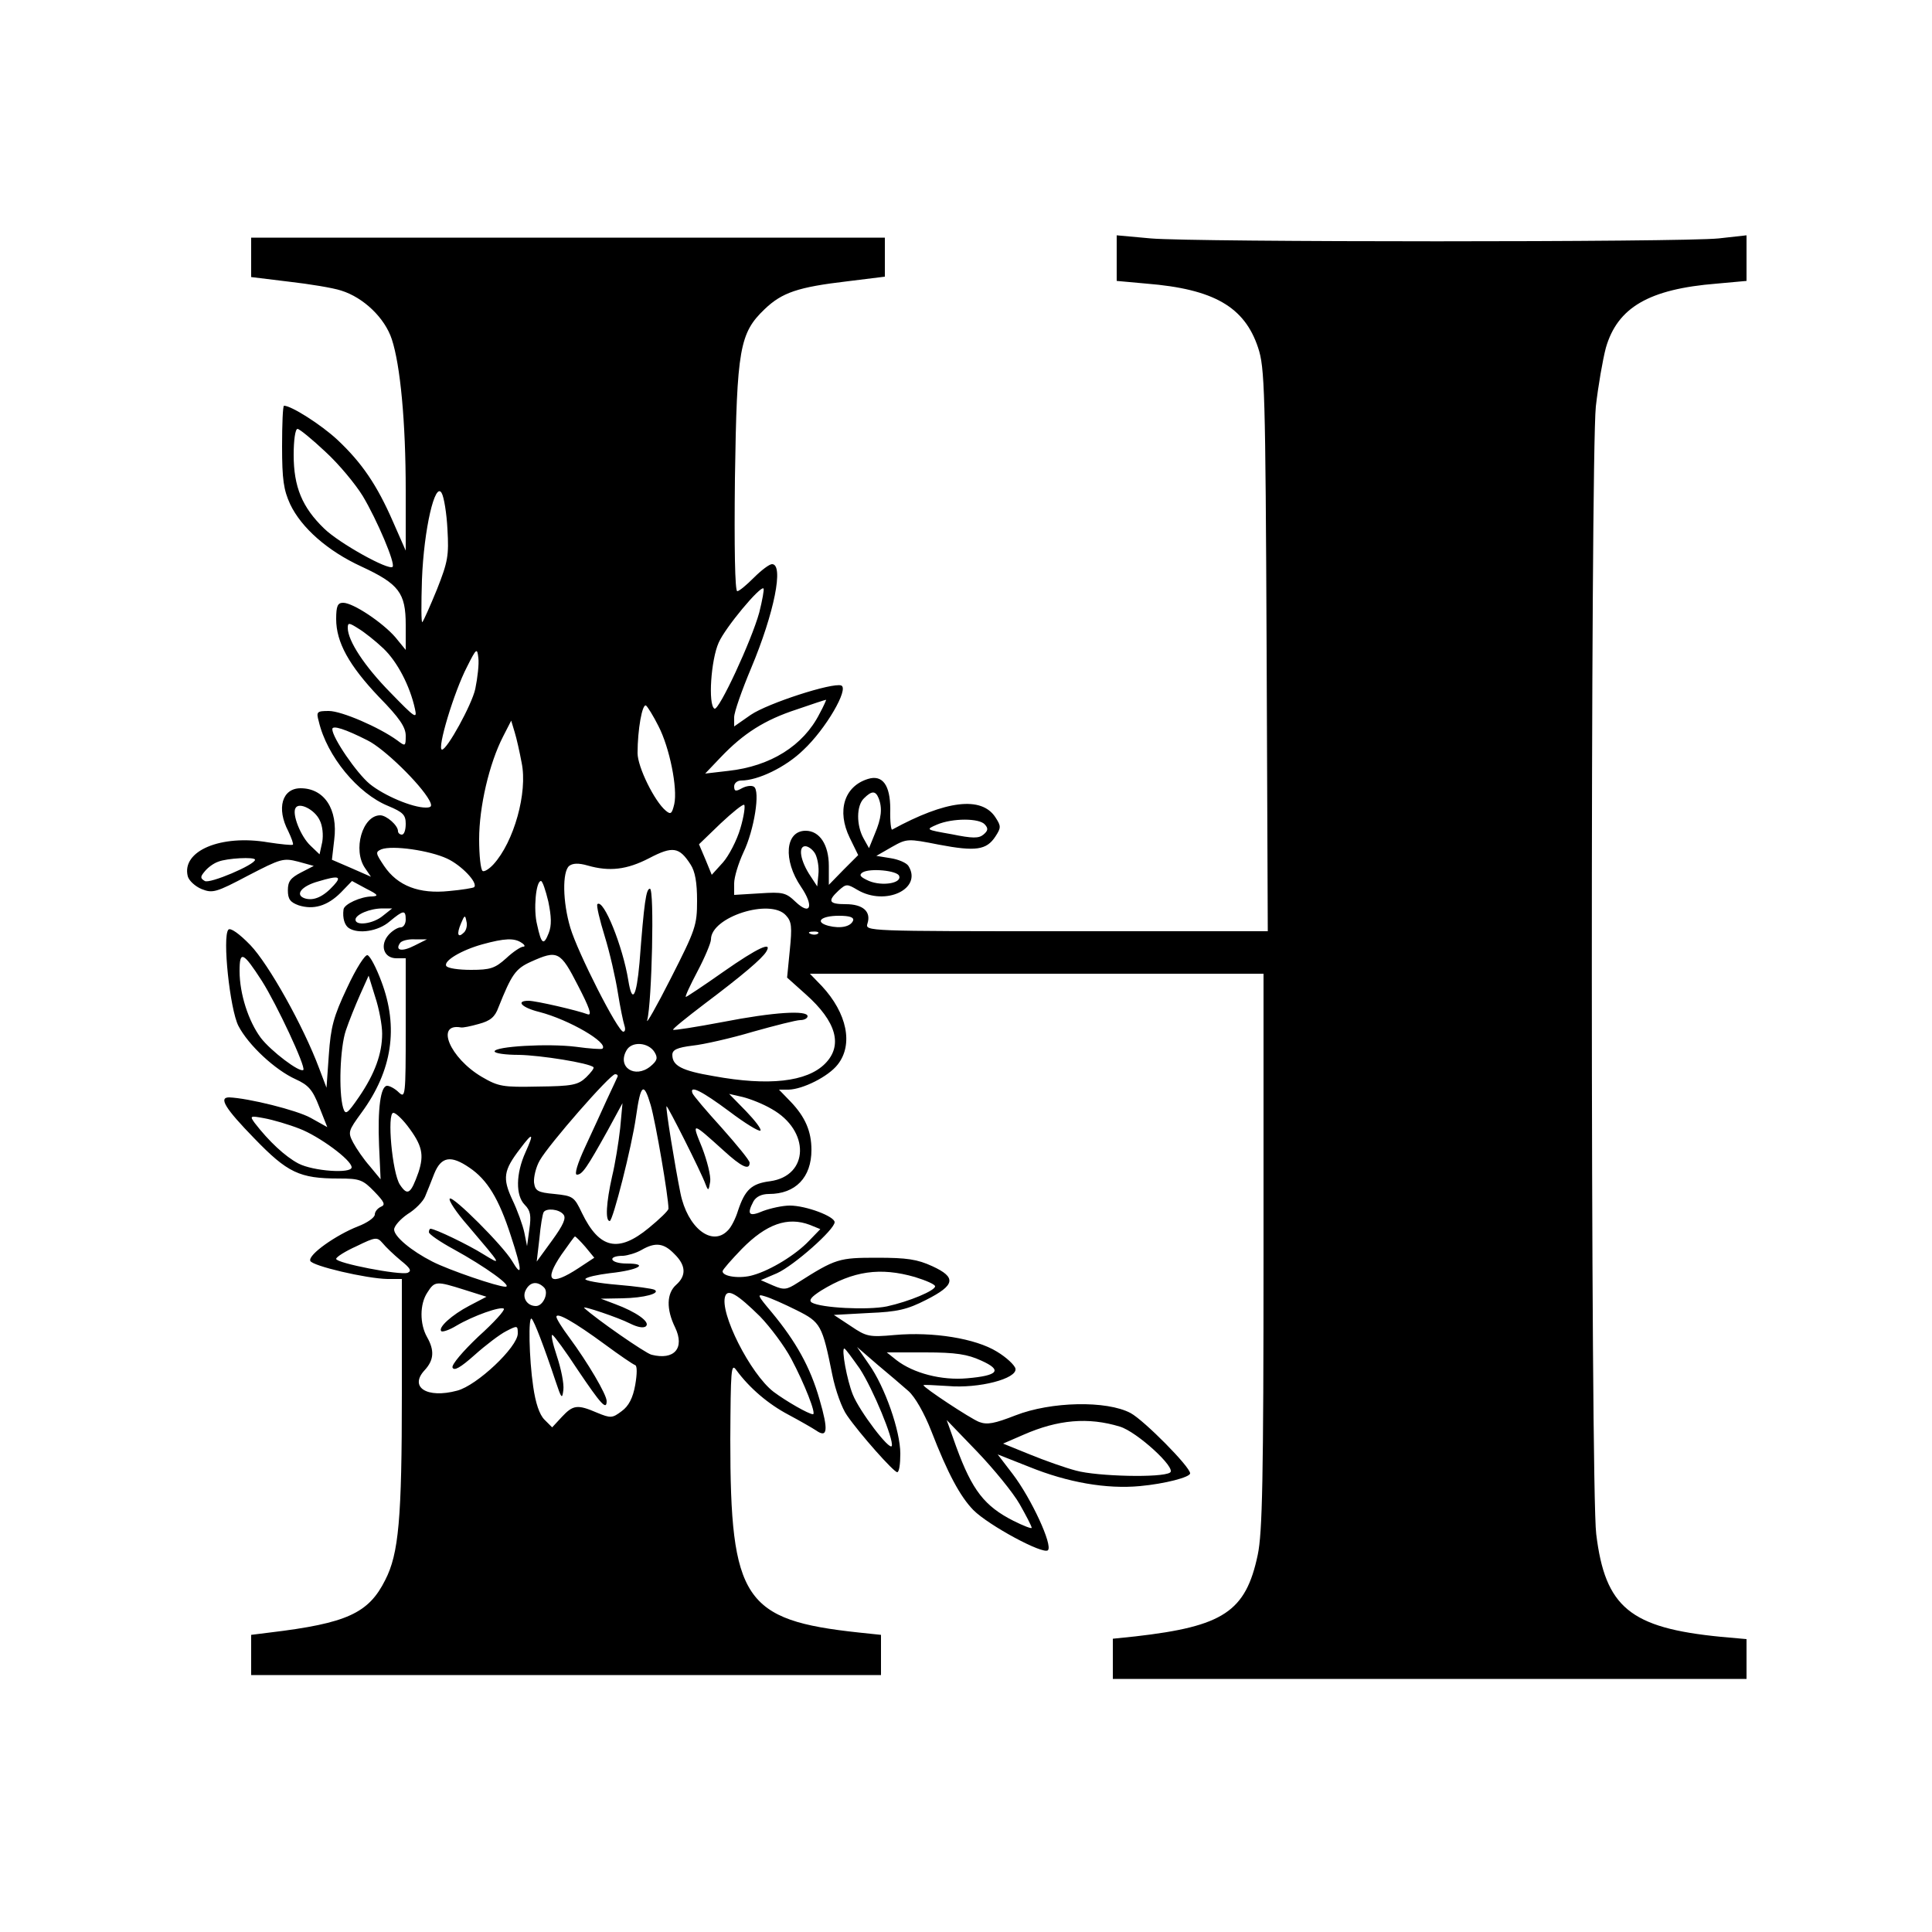 <?xml version="1.0" encoding="UTF-8" standalone="yes"?>
<svg version="1.0" xmlns="http://www.w3.org/2000/svg" width="100mm" height="100mm" viewBox="0 0 500 500" preserveAspectRatio="xMidYMid meet">
  <g transform="translate(0,500) scale(0.1,-0.1)" fill="#000000" stroke="none">
    <path d="M650 4334 l0 -51 98 -12 c53 -6 114 -16 135 -23 58 -18 113 -71 131
-126 22 -67 36 -213 36 -392 l0 -155 -33 75 c-41 94 -80 152 -144 212 -42 39
-119 88 -138 88 -3 0 -5 -47 -5 -105 0 -86 4 -113 21 -150 29 -61 97 -121 184
-161 97 -45 115 -68 115 -151 l0 -65 -27 33 c-33 38 -109 89 -135 89 -14 0
-18 -8 -18 -42 0 -60 33 -120 111 -202 53 -54 69 -78 69 -100 0 -28 -1 -28
-22 -12 -47 34 -144 76 -177 76 -31 0 -33 -2 -26 -27 21 -90 101 -187 180
-219 38 -16 45 -23 45 -46 0 -16 -4 -28 -10 -28 -5 0 -10 4 -10 9 0 15 -30 41
-46 41 -46 0 -72 -90 -39 -137 l15 -22 -50 22 -51 22 6 52 c10 79 -26 133 -87
133 -48 0 -63 -52 -32 -111 8 -17 14 -33 12 -35 -2 -2 -31 1 -64 6 -122 21
-225 -22 -208 -88 3 -11 19 -26 36 -33 28 -11 37 -9 120 35 85 44 91 46 130
36 l40 -11 -33 -17 c-27 -14 -34 -23 -34 -46 0 -23 6 -31 28 -39 38 -12 74 -2
109 33 l29 30 37 -20 c30 -15 33 -19 15 -20 -29 0 -73 -20 -74 -34 -3 -22 3
-41 14 -48 25 -16 76 -8 105 17 36 30 42 31 42 5 0 -11 -6 -20 -13 -20 -8 0
-22 -9 -31 -19 -24 -27 -13 -61 20 -61 l24 0 0 -182 c0 -175 -1 -181 -18 -165
-10 10 -24 17 -30 17 -17 0 -25 -59 -21 -155 l4 -87 -28 34 c-16 18 -35 46
-43 61 -14 27 -13 30 22 78 79 108 96 220 51 339 -13 35 -29 66 -36 68 -6 2
-29 -33 -53 -85 -35 -74 -42 -101 -47 -173 l-6 -85 -19 50 c-41 110 -131 270
-178 319 -29 30 -52 46 -57 40 -16 -18 4 -206 26 -249 26 -50 95 -114 148
-138 33 -15 44 -27 61 -71 l21 -53 -43 24 c-36 20 -161 51 -211 53 -28 0 -10
-29 65 -106 86 -89 117 -104 219 -104 54 0 62 -3 92 -34 26 -27 29 -34 17 -39
-9 -4 -16 -13 -16 -20 0 -8 -20 -22 -44 -31 -56 -22 -129 -73 -123 -89 4 -13
145 -46 200 -47 l37 0 0 -297 c0 -323 -8 -414 -43 -482 -43 -86 -99 -112 -299
-136 l-48 -6 0 -52 0 -52 815 0 815 0 0 52 0 52 -57 6 c-298 32 -333 85 -333
500 1 179 2 198 15 180 35 -48 84 -89 135 -116 30 -16 63 -35 72 -41 30 -21
32 1 9 80 -24 84 -61 150 -124 226 -37 44 -39 48 -17 41 14 -4 50 -20 82 -36
62 -31 66 -38 92 -167 8 -40 25 -87 38 -105 33 -48 121 -147 130 -147 5 0 8
21 8 48 0 59 -40 173 -81 231 l-31 45 52 -45 c29 -24 65 -55 81 -69 17 -15 41
-57 59 -103 43 -111 75 -170 109 -205 40 -40 181 -116 193 -104 13 13 -43 134
-91 197 l-39 51 81 -32 c101 -41 201 -58 287 -50 65 6 130 23 130 33 0 17
-119 137 -154 156 -62 33 -206 30 -298 -6 -54 -21 -73 -25 -94 -17 -23 9 -144
89 -144 95 0 2 28 0 63 -2 80 -7 180 19 175 45 -2 9 -23 29 -48 44 -55 34
-165 52 -265 43 -66 -6 -73 -4 -113 23 l-44 29 91 5 c74 3 99 9 148 34 75 38
79 58 16 87 -39 18 -66 22 -143 22 -99 0 -107 -2 -206 -65 -28 -18 -35 -19
-63 -7 l-32 14 42 18 c44 20 149 113 149 132 0 15 -74 43 -116 43 -19 0 -50
-7 -69 -14 -37 -16 -43 -9 -25 25 7 12 21 19 40 19 69 0 110 43 110 114 0 48
-16 85 -53 124 l-31 32 25 0 c37 1 103 34 127 65 41 52 24 133 -41 203 l-31
32 587 0 587 0 0 -717 c0 -593 -3 -730 -15 -787 -31 -147 -89 -185 -317 -211
l-58 -6 0 -52 0 -52 820 0 820 0 0 51 0 52 -67 6 c-234 23 -299 76 -322 266
-15 115 -15 2783 -1 2918 6 53 18 122 26 152 30 104 111 152 287 166 l77 7 0
59 0 59 -72 -8 c-96 -10 -1358 -10 -1470 0 l-88 8 0 -59 0 -59 77 -7 c174 -14
254 -60 289 -166 17 -51 19 -109 22 -782 l3 -728 -521 0 c-521 0 -521 0 -515
20 10 31 -12 50 -56 50 -44 0 -48 8 -19 35 20 18 22 18 49 2 73 -43 169 3 132
62 -5 8 -26 17 -46 20 l-37 6 40 23 c39 22 41 22 122 6 95 -18 123 -14 146 21
15 23 15 27 0 50 -36 55 -128 44 -267 -32 -3 -2 -6 22 -5 53 0 62 -20 90 -58
78 -61 -19 -81 -82 -47 -152 l22 -45 -38 -38 -38 -39 0 49 c0 55 -24 91 -60
91 -53 0 -59 -76 -12 -145 34 -50 25 -76 -14 -39 -25 24 -33 26 -93 22 l-66
-4 0 30 c0 16 11 52 24 80 28 58 44 160 27 170 -6 4 -20 2 -31 -4 -16 -9 -20
-8 -20 5 0 8 8 15 18 15 44 0 116 35 161 79 58 54 119 159 98 167 -23 8 -190
-46 -234 -76 l-43 -30 0 24 c0 13 20 70 44 127 60 143 85 269 54 269 -7 0 -28
-16 -47 -35 -19 -19 -38 -35 -43 -35 -6 0 -8 114 -6 293 5 334 12 375 77 437
45 43 86 57 214 72 l97 12 0 51 0 50 -820 0 -820 0 0 -51z m192 -503 c35 -32
78 -84 97 -115 37 -62 85 -175 77 -183 -10 -10 -138 61 -177 99 -57 55 -79
108 -79 191 0 37 4 67 10 67 5 0 38 -27 72 -59z m316 -201 c4 -68 1 -84 -27
-155 -18 -44 -35 -82 -38 -85 -3 -3 -3 47 -1 110 5 131 34 255 51 224 6 -10
13 -53 15 -94z m807 -215 c-20 -73 -105 -256 -116 -249 -17 10 -9 127 11 171
17 39 108 148 116 140 2 -2 -3 -30 -11 -62z m-973 -93 c36 -34 69 -97 82 -157
6 -27 0 -23 -63 42 -68 69 -111 135 -111 168 0 14 3 14 28 -2 15 -9 44 -32 64
-51z m238 -105 c-9 -41 -73 -157 -86 -157 -14 0 31 150 65 215 24 48 26 49 29
22 2 -15 -2 -51 -8 -80z m891 -64 c-42 -83 -127 -136 -236 -148 l-60 -7 40 42
c59 62 114 97 197 124 40 14 74 25 76 25 1 1 -6 -16 -17 -36z m-417 -32 c29
-56 50 -161 41 -202 -6 -25 -9 -28 -22 -17 -29 24 -73 113 -73 149 0 60 12
129 22 123 4 -3 19 -27 32 -53z m-354 -95 c16 -77 -20 -205 -73 -263 -11 -12
-24 -20 -28 -17 -5 3 -9 40 -9 82 0 84 26 196 62 266 l21 41 9 -30 c5 -16 13
-52 18 -79z m-399 58 c43 -21 137 -113 160 -155 8 -15 6 -19 -9 -19 -35 0
-108 31 -145 61 -34 28 -97 120 -97 142 0 11 34 0 91 -29z m1323 -150 c10 -26
7 -52 -10 -92 l-15 -37 -14 25 c-19 34 -19 85 1 104 20 20 30 20 38 0z m-1447
-56 c8 -15 10 -39 7 -57 l-7 -32 -23 22 c-26 24 -49 83 -39 98 9 16 49 -4 62
-31z m1089 -22 c-9 -31 -30 -71 -45 -88 l-29 -32 -16 39 -17 40 56 54 c31 29
58 51 61 48 3 -3 -1 -31 -10 -61z m633 10 c9 -10 8 -16 -4 -26 -12 -10 -28
-10 -82 1 -68 12 -68 12 -38 25 40 17 110 17 124 0z m-1392 -88 c37 -17 81
-63 70 -74 -2 -2 -31 -7 -65 -10 -77 -8 -133 13 -168 65 -22 33 -23 36 -7 43
29 11 125 -3 170 -24z m630 -15 c12 -18 17 -47 17 -94 0 -64 -4 -75 -68 -201
-37 -73 -65 -122 -61 -108 12 45 19 340 7 340 -10 0 -15 -35 -27 -192 -8 -89
-19 -107 -29 -45 -14 87 -64 212 -80 197 -3 -3 6 -41 19 -83 13 -42 28 -108
34 -146 6 -38 14 -76 17 -85 3 -9 2 -16 -3 -16 -14 0 -118 205 -137 269 -20
67 -21 145 -3 160 9 7 24 8 48 1 56 -16 101 -11 159 19 61 32 78 29 107 -16z
m323 27 c6 -12 10 -35 8 -53 l-3 -31 -17 26 c-27 40 -33 78 -14 78 8 0 20 -9
26 -20z m-1450 -15 c0 -13 -118 -63 -130 -55 -12 7 -12 11 0 25 8 10 23 21 35
25 22 9 95 13 95 5z m1667 -42 c7 -19 -44 -27 -78 -13 -22 10 -27 15 -17 22
19 12 91 5 95 -9z m-1463 -24 c-27 -30 -52 -41 -75 -34 -27 9 -9 32 35 44 53
16 61 13 40 -10z m555 -42 c8 -39 9 -62 1 -82 -13 -33 -19 -29 -30 22 -10 39
-3 113 10 113 4 0 12 -24 19 -53z m-428 -37 c-25 -21 -71 -27 -71 -10 0 13 37
29 70 29 l25 0 -24 -19z m1043 1 c15 -16 16 -30 10 -90 l-7 -71 48 -43 c80
-71 97 -133 50 -180 -47 -47 -146 -58 -288 -32 -83 14 -107 27 -107 55 0 13
12 19 53 24 28 3 99 19 156 36 57 16 112 30 122 30 11 0 19 5 19 10 0 16 -87
11 -220 -15 -69 -13 -126 -22 -128 -20 -2 2 34 31 80 66 101 76 150 118 161
136 17 28 -21 11 -111 -52 -51 -36 -95 -65 -97 -65 -3 0 11 30 30 66 19 36 35
74 35 83 0 58 154 107 194 62z m-833 -44 c-16 -16 -20 -5 -8 23 9 22 11 23 14
6 3 -10 0 -23 -6 -29z m1007 31 c-6 -16 -32 -22 -64 -14 -37 10 -19 26 27 26
28 0 39 -4 37 -12z m-91 -34 c-3 -3 -12 -4 -19 -1 -8 3 -5 6 6 6 11 1 17 -2
13 -5z m-1044 -31 c-33 -17 -51 -13 -38 6 3 6 21 11 38 10 l32 0 -32 -16z
m277 7 c8 -5 10 -10 4 -10 -6 0 -26 -13 -44 -30 -29 -26 -41 -30 -91 -30 -32
0 -60 4 -64 10 -8 13 39 41 93 56 58 16 83 17 102 4z m-672 -99 c38 -60 114
-222 107 -230 -9 -8 -84 49 -110 83 -32 43 -55 114 -55 173 0 54 9 50 58 -26z
m818 -12 c29 -56 37 -78 25 -74 -26 10 -134 35 -153 35 -35 0 -17 -18 28 -29
77 -20 180 -80 163 -95 -2 -2 -33 0 -69 5 -72 9 -210 1 -210 -12 0 -5 28 -9
63 -9 56 -1 182 -21 193 -32 2 -3 -7 -14 -19 -26 -21 -20 -36 -23 -124 -24
-92 -2 -103 0 -146 25 -83 49 -121 140 -54 128 5 -1 25 3 46 9 30 8 42 18 51
43 34 85 44 100 84 118 69 31 76 28 122 -62z m-507 -124 c0 -52 -19 -104 -60
-164 -31 -45 -35 -47 -41 -28 -12 41 -8 156 7 200 8 24 25 66 37 93 l22 49 17
-55 c10 -30 18 -73 18 -95z m705 -48 c9 -15 7 -22 -11 -37 -40 -32 -86 -2 -62
41 13 25 57 22 73 -4z m-96 -64 c-2 -5 -14 -30 -27 -58 -12 -27 -38 -83 -56
-122 -21 -45 -29 -73 -22 -73 14 0 26 18 80 115 l38 70 -6 -65 c-4 -36 -13
-92 -21 -125 -15 -67 -18 -115 -6 -115 8 0 57 192 68 270 12 85 20 91 38 30
13 -45 46 -238 46 -268 0 -5 -23 -27 -51 -50 -79 -65 -128 -54 -173 39 -20 42
-23 44 -71 49 -44 4 -50 8 -53 30 -1 14 5 40 15 57 23 41 182 223 195 223 5 0
8 -3 6 -7z m289 -89 c41 -31 77 -53 81 -50 3 4 -14 26 -37 50 l-44 45 35 -8
c20 -5 53 -18 75 -31 100 -56 97 -173 -4 -187 -48 -6 -65 -22 -83 -76 -6 -20
-18 -44 -27 -52 -41 -42 -104 8 -122 97 -14 69 -39 222 -36 225 2 3 90 -171
101 -202 7 -18 8 -17 12 7 2 15 -8 54 -21 88 -28 68 -27 67 55 -7 47 -43 68
-53 68 -32 0 6 -33 46 -72 90 -40 44 -74 84 -76 90 -8 22 25 5 95 -47z m-833
-37 c39 -51 44 -75 29 -121 -20 -56 -28 -62 -48 -32 -20 30 -34 186 -17 186 6
0 22 -15 36 -33z m-279 -8 c50 -19 135 -81 135 -100 0 -17 -100 -10 -138 10
-34 18 -76 57 -113 105 -13 18 -12 19 25 12 22 -4 63 -16 91 -27z m585 -61
c-25 -55 -26 -112 -2 -136 15 -15 17 -28 12 -63 l-6 -44 -7 35 c-4 19 -18 58
-31 85 -26 56 -23 76 20 132 33 44 37 42 14 -9z m-145 -40 c46 -31 76 -80 107
-176 30 -91 30 -111 3 -65 -24 40 -153 169 -161 161 -4 -4 17 -36 47 -70 90
-106 88 -103 40 -74 -38 24 -125 66 -137 66 -2 0 -4 -4 -4 -9 0 -5 29 -25 64
-44 82 -45 154 -97 134 -97 -20 0 -146 43 -189 65 -55 28 -99 65 -99 83 0 9
16 27 35 40 20 12 40 33 45 45 5 12 16 39 24 60 18 44 43 48 91 15z m243 -121
c8 -9 0 -27 -29 -67 l-40 -55 7 60 c3 33 8 63 11 68 7 11 40 8 51 -6z m638
-27 l27 -11 -29 -30 c-34 -36 -99 -76 -145 -89 -33 -10 -79 -4 -79 10 0 4 23
30 50 58 63 64 118 84 176 62z m-1059 -92 c25 -20 29 -27 18 -32 -20 -7 -185
25 -185 36 0 5 24 20 53 33 49 24 53 24 67 8 8 -10 29 -30 47 -45z m478 35
l23 -28 -41 -27 c-73 -48 -91 -34 -44 35 18 25 33 47 35 47 2 0 14 -12 27 -27z
m230 -18 c30 -29 32 -56 5 -80 -25 -22 -26 -63 -3 -110 26 -54 -2 -86 -61 -71
-16 4 -144 93 -174 121 -9 8 89 -25 118 -40 20 -10 36 -13 42 -7 11 11 -26 37
-80 57 l-37 14 55 1 c58 1 100 13 84 22 -5 3 -48 9 -96 13 -48 4 -86 11 -83
15 3 5 31 11 63 15 75 8 103 25 44 25 -44 0 -52 20 -9 20 12 1 33 7 47 15 36
21 58 18 85 -10z m623 -60 c29 -9 52 -19 52 -24 0 -11 -66 -39 -125 -52 -50
-10 -170 -4 -194 10 -9 6 -1 15 24 31 83 51 153 61 243 35z m-1166 -33 l57
-18 -44 -23 c-46 -24 -82 -57 -73 -66 3 -3 21 3 39 14 44 26 115 51 123 44 3
-4 -26 -36 -66 -72 -40 -38 -69 -72 -67 -80 4 -10 21 0 57 32 29 26 66 54 82
62 29 15 30 15 30 -6 0 -35 -106 -135 -157 -148 -78 -21 -125 9 -84 53 24 26
26 51 6 86 -19 34 -19 85 1 115 19 30 23 30 96 7z m206 6 c13 -13 -2 -48 -21
-48 -23 0 -37 22 -26 42 11 21 30 23 47 6z m559 -75 c26 -27 63 -76 81 -110
34 -64 65 -143 56 -143 -11 0 -70 34 -102 58 -60 46 -141 206 -125 248 7 19
31 5 90 -53z m-402 -72 c38 -28 73 -52 79 -54 5 -2 5 -22 0 -51 -6 -34 -17
-55 -35 -68 -24 -18 -28 -19 -64 -4 -51 22 -62 20 -91 -11 l-25 -27 -20 20
c-13 13 -23 43 -29 85 -11 74 -13 185 -4 176 7 -7 32 -72 62 -162 15 -45 17
-47 20 -22 2 16 -6 55 -17 88 -11 33 -16 57 -11 54 5 -3 35 -44 65 -90 60 -89
75 -106 75 -81 0 17 -49 100 -97 165 -18 24 -33 48 -33 53 0 13 46 -13 125
-71z m660 -63 c35 -54 88 -183 83 -200 -5 -14 -84 90 -101 133 -15 37 -30 119
-22 119 3 0 20 -24 40 -52z m314 21 c56 -25 45 -39 -36 -46 -66 -6 -139 13
-183 47 l-25 20 100 0 c79 0 109 -5 144 -21z m359 -171 c44 -13 148 -108 130
-119 -21 -14 -188 -10 -243 5 -27 7 -81 26 -120 42 l-69 28 53 23 c89 39 167
46 249 21z m-259 -201 c17 -30 31 -57 31 -61 0 -3 -21 5 -47 18 -75 38 -107
79 -148 191 l-25 70 79 -82 c43 -45 93 -106 110 -136z"/>
  </g>
</svg>